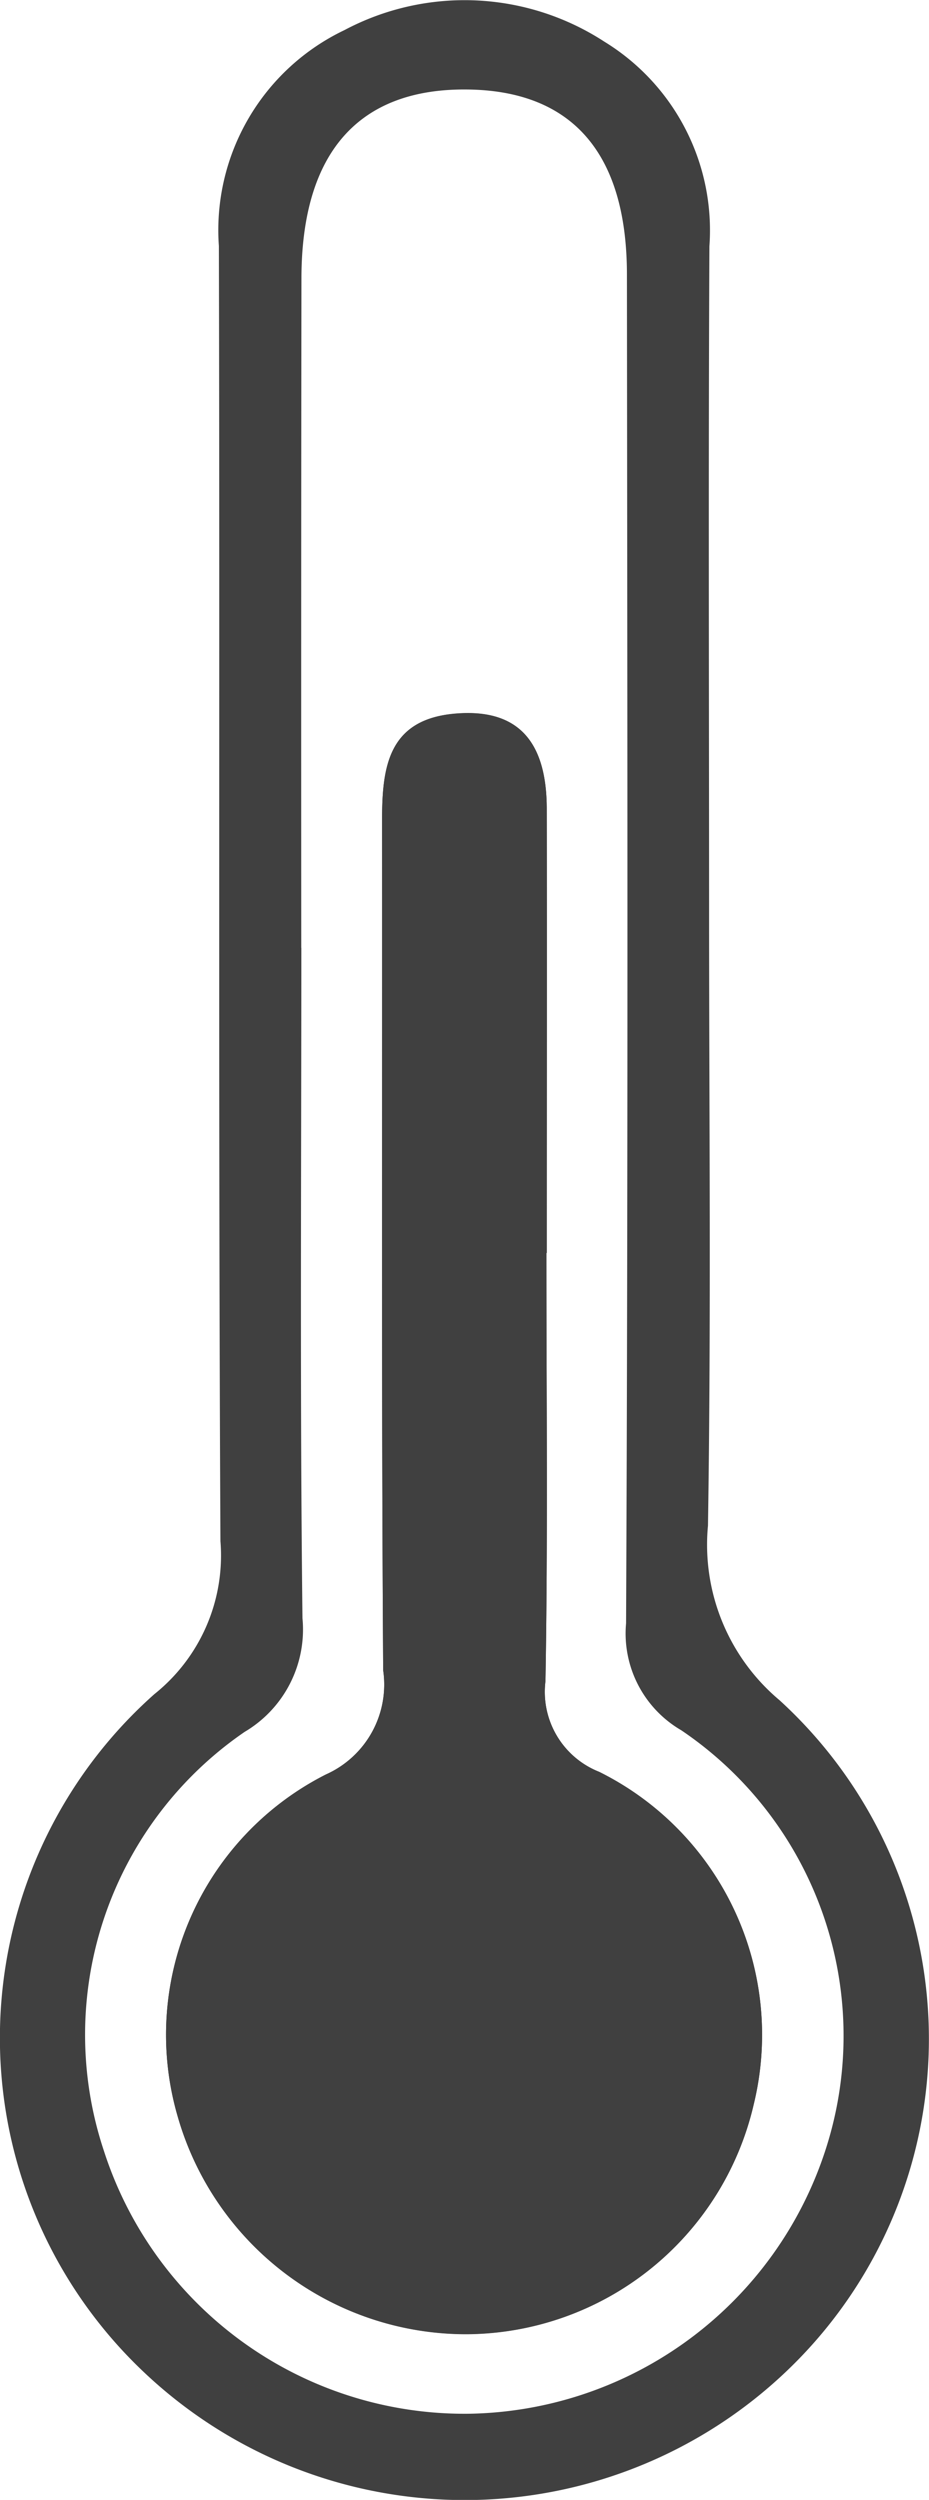 <svg xmlns="http://www.w3.org/2000/svg" width="20.768" height="55.839" viewBox="0 0 20.768 55.839">
  <g id="グループ_108" data-name="グループ 108" transform="translate(0)">
    <path id="パス_661" data-name="パス 661" d="M-1908.283-212.484c0,4.589.047,9.179-.025,13.767a4.533,4.533,0,0,0,1.6,3.9,10.242,10.242,0,0,1,.486,14.658,10.43,10.43,0,0,1-14.7.347,10.266,10.266,0,0,1,.239-15.142,3.961,3.961,0,0,0,1.476-3.416c-.05-9.643-.011-19.286-.035-28.929a4.95,4.95,0,0,1,2.808-4.823,5.729,5.729,0,0,1,5.81.259,4.94,4.94,0,0,1,2.348,4.57C-1908.3-222.359-1908.284-217.422-1908.283-212.484Zm-9.115.862c0,4.992-.033,9.984.025,14.975a2.656,2.656,0,0,1-1.293,2.537,8.2,8.2,0,0,0-3.144,9.365,8.468,8.468,0,0,0,8.176,5.865,8.523,8.523,0,0,0,7.964-5.926,8.235,8.235,0,0,0-3.235-9.34,2.5,2.5,0,0,1-1.234-2.39c.046-10.041.029-20.082.019-30.123,0-2.718-1.228-4.113-3.576-4.136-2.42-.025-3.692,1.407-3.7,4.2Q-1917.405-219.109-1917.4-211.622Z" transform="translate(1924.135 232.794)" fill="#404040"/>
    <path id="パス_662" data-name="パス 662" d="M-1905.017-175.254h.008c0-3.306.005-6.612,0-9.917,0-1.362-.521-2.268-2.065-2.128-1.5.137-1.618,1.227-1.617,2.4.007,6.322-.016,12.643.025,18.965a2.2,2.2,0,0,1-1.28,2.329,6.516,6.516,0,0,0-3.314,7.637,6.707,6.707,0,0,0,6.456,4.864,6.626,6.626,0,0,0,6.421-5.13,6.556,6.556,0,0,0-3.455-7.43,1.921,1.921,0,0,1-1.2-2.025C-1904.982-168.873-1905.017-172.064-1905.017-175.254Z" transform="translate(1917.232 203.239)" fill="#404040"/>
    <path id="パス_663" data-name="パス 663" d="M-1905.017-175.254c0,3.19.034,6.38-.021,9.569a1.921,1.921,0,0,0,1.2,2.025,6.556,6.556,0,0,1,3.455,7.43,6.626,6.626,0,0,1-6.421,5.13,6.707,6.707,0,0,1-6.456-4.864,6.516,6.516,0,0,1,3.314-7.637,2.2,2.2,0,0,0,1.28-2.329c-.042-6.321-.019-12.643-.025-18.965,0-1.177.116-2.267,1.617-2.4,1.544-.141,2.062.765,2.065,2.128.007,3.306,0,6.612,0,9.917Z" transform="translate(1917.232 203.239)" fill="#404040"/>
  </g>
</svg>
